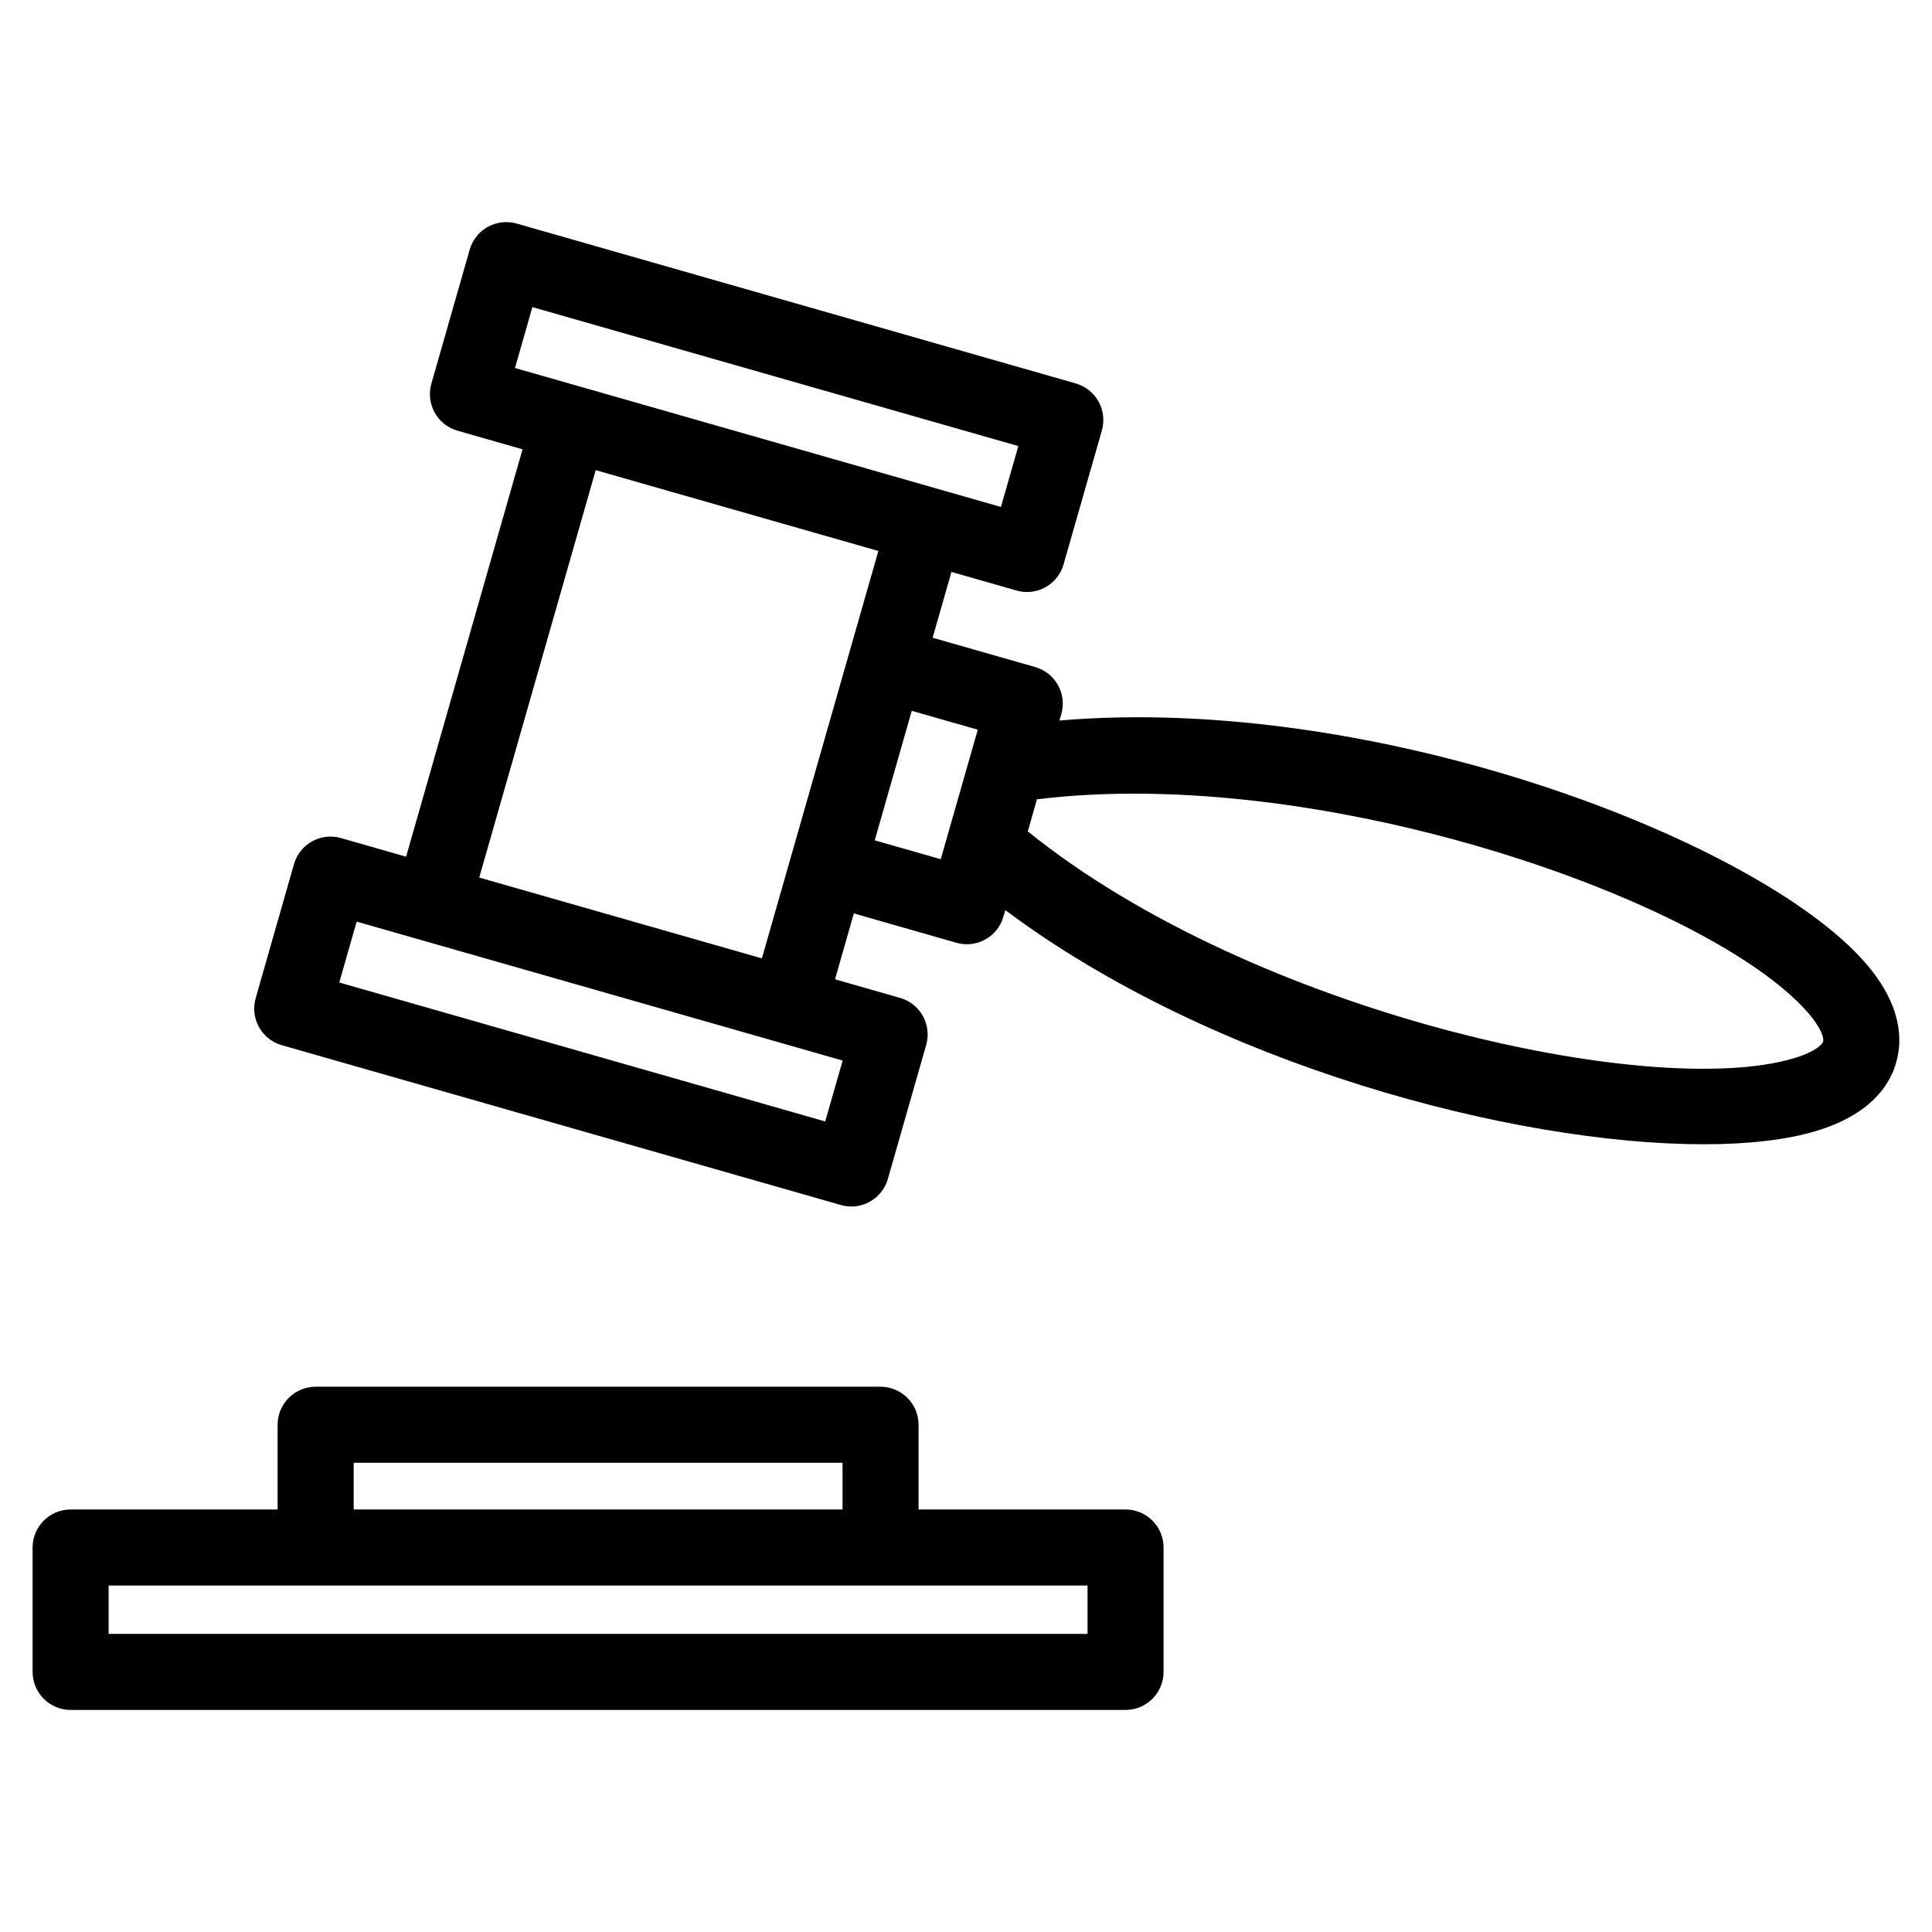 <?xml version="1.0" encoding="UTF-8"?>
<!-- Uploaded to: SVG Repo, www.svgrepo.com, Generator: SVG Repo Mixer Tools -->
<svg fill="#000000" width="800px" height="800px" version="1.1" viewBox="144 144 512 512" xmlns="http://www.w3.org/2000/svg">
 <g>
  <path d="m646.55 425.38c1.664-5.883 1.496-15.191-8.465-26.504-28.168-32.023-128.88-71.113-213.31-63.934l0.488-1.703c0.734-2.57 0.418-5.332-0.883-7.664-1.293-2.336-3.465-4.066-6.035-4.797l-27.188-7.769 4.988-17.445 17.246 4.934c0.926 0.266 1.859 0.395 2.777 0.395 4.383 0 8.418-2.883 9.684-7.309l10.156-35.508c0.734-2.57 0.418-5.324-0.875-7.664-1.301-2.336-3.473-4.062-6.039-4.797l-148.16-42.367c-2.57-0.734-5.332-0.418-7.664 0.875-2.336 1.293-4.062 3.465-4.797 6.039l-10.156 35.512c-0.734 2.57-0.418 5.324 0.875 7.664 1.293 2.336 3.465 4.066 6.039 4.797l17.25 4.934-30.863 107.96-17.25-4.934c-2.57-0.742-5.324-0.418-7.664 0.875-2.332 1.301-4.062 3.473-4.797 6.039l-10.152 35.512c-1.531 5.356 1.566 10.926 6.918 12.461l148.16 42.359c0.926 0.266 1.859 0.395 2.777 0.395 4.383 0 8.418-2.887 9.684-7.309l10.156-35.512c0.734-2.57 0.418-5.324-0.875-7.664-1.293-2.336-3.465-4.066-6.039-4.797l-17.246-4.934 4.988-17.453 27.176 7.773c0.926 0.266 1.859 0.395 2.777 0.395 4.383 0 8.418-2.883 9.684-7.305l0.5-1.742c54.914 41.051 134.88 62.051 185.05 62.051 11.836 0 22.016-1.164 29.816-3.512 14.434-4.344 19.492-12.152 21.191-18.027 0.012-0.031 0.031-0.051 0.039-0.082 0.012-0.031 0.016-0.07 0.023-0.102 0.004-0.02 0.012-0.035 0.016-0.051v-0.082zm-283.86 15.816-128.78-36.824 4.613-16.137 128.79 36.824zm-77.602-215.81 128.78 36.828-4.613 16.133-17.215-4.922c-0.012 0-0.02-0.012-0.031-0.012l-94.281-26.961c-0.012 0-0.02 0-0.031-0.004l-17.219-4.926zm16.781 43.211 74.906 21.418-30.867 107.96-74.906-21.418zm73.945 98.098 9.809-34.316 17.496 4.996-9.812 34.32zm243.65 57.73c-37.383 11.266-143.26-11.812-203.09-60.094l2.43-8.504c76.297-9.359 178.37 27.039 204.16 56.359 3.984 4.527 4.383 7.125 4.203 7.742-0.012 0.031-0.012 0.059-0.016 0.09-0.012 0.02-0.02 0.039-0.023 0.059-0.176 0.617-1.887 2.609-7.664 4.348z"/>
  <path d="m442.29 544.03h-54.863v-22.453c0-5.562-4.516-10.078-10.078-10.078h-149.7c-5.562 0-10.078 4.516-10.078 10.078v22.453h-54.852c-5.562 0-10.078 4.516-10.078 10.078v32.965c0 5.562 4.516 10.078 10.078 10.078h279.56c5.562 0 10.078-4.516 10.078-10.078v-32.965c0.004-5.566-4.512-10.078-10.07-10.078zm-204.56-12.379h129.55v12.379h-129.55zm194.48 45.344h-259.42v-12.812h259.42z"/>
 </g>
</svg>
